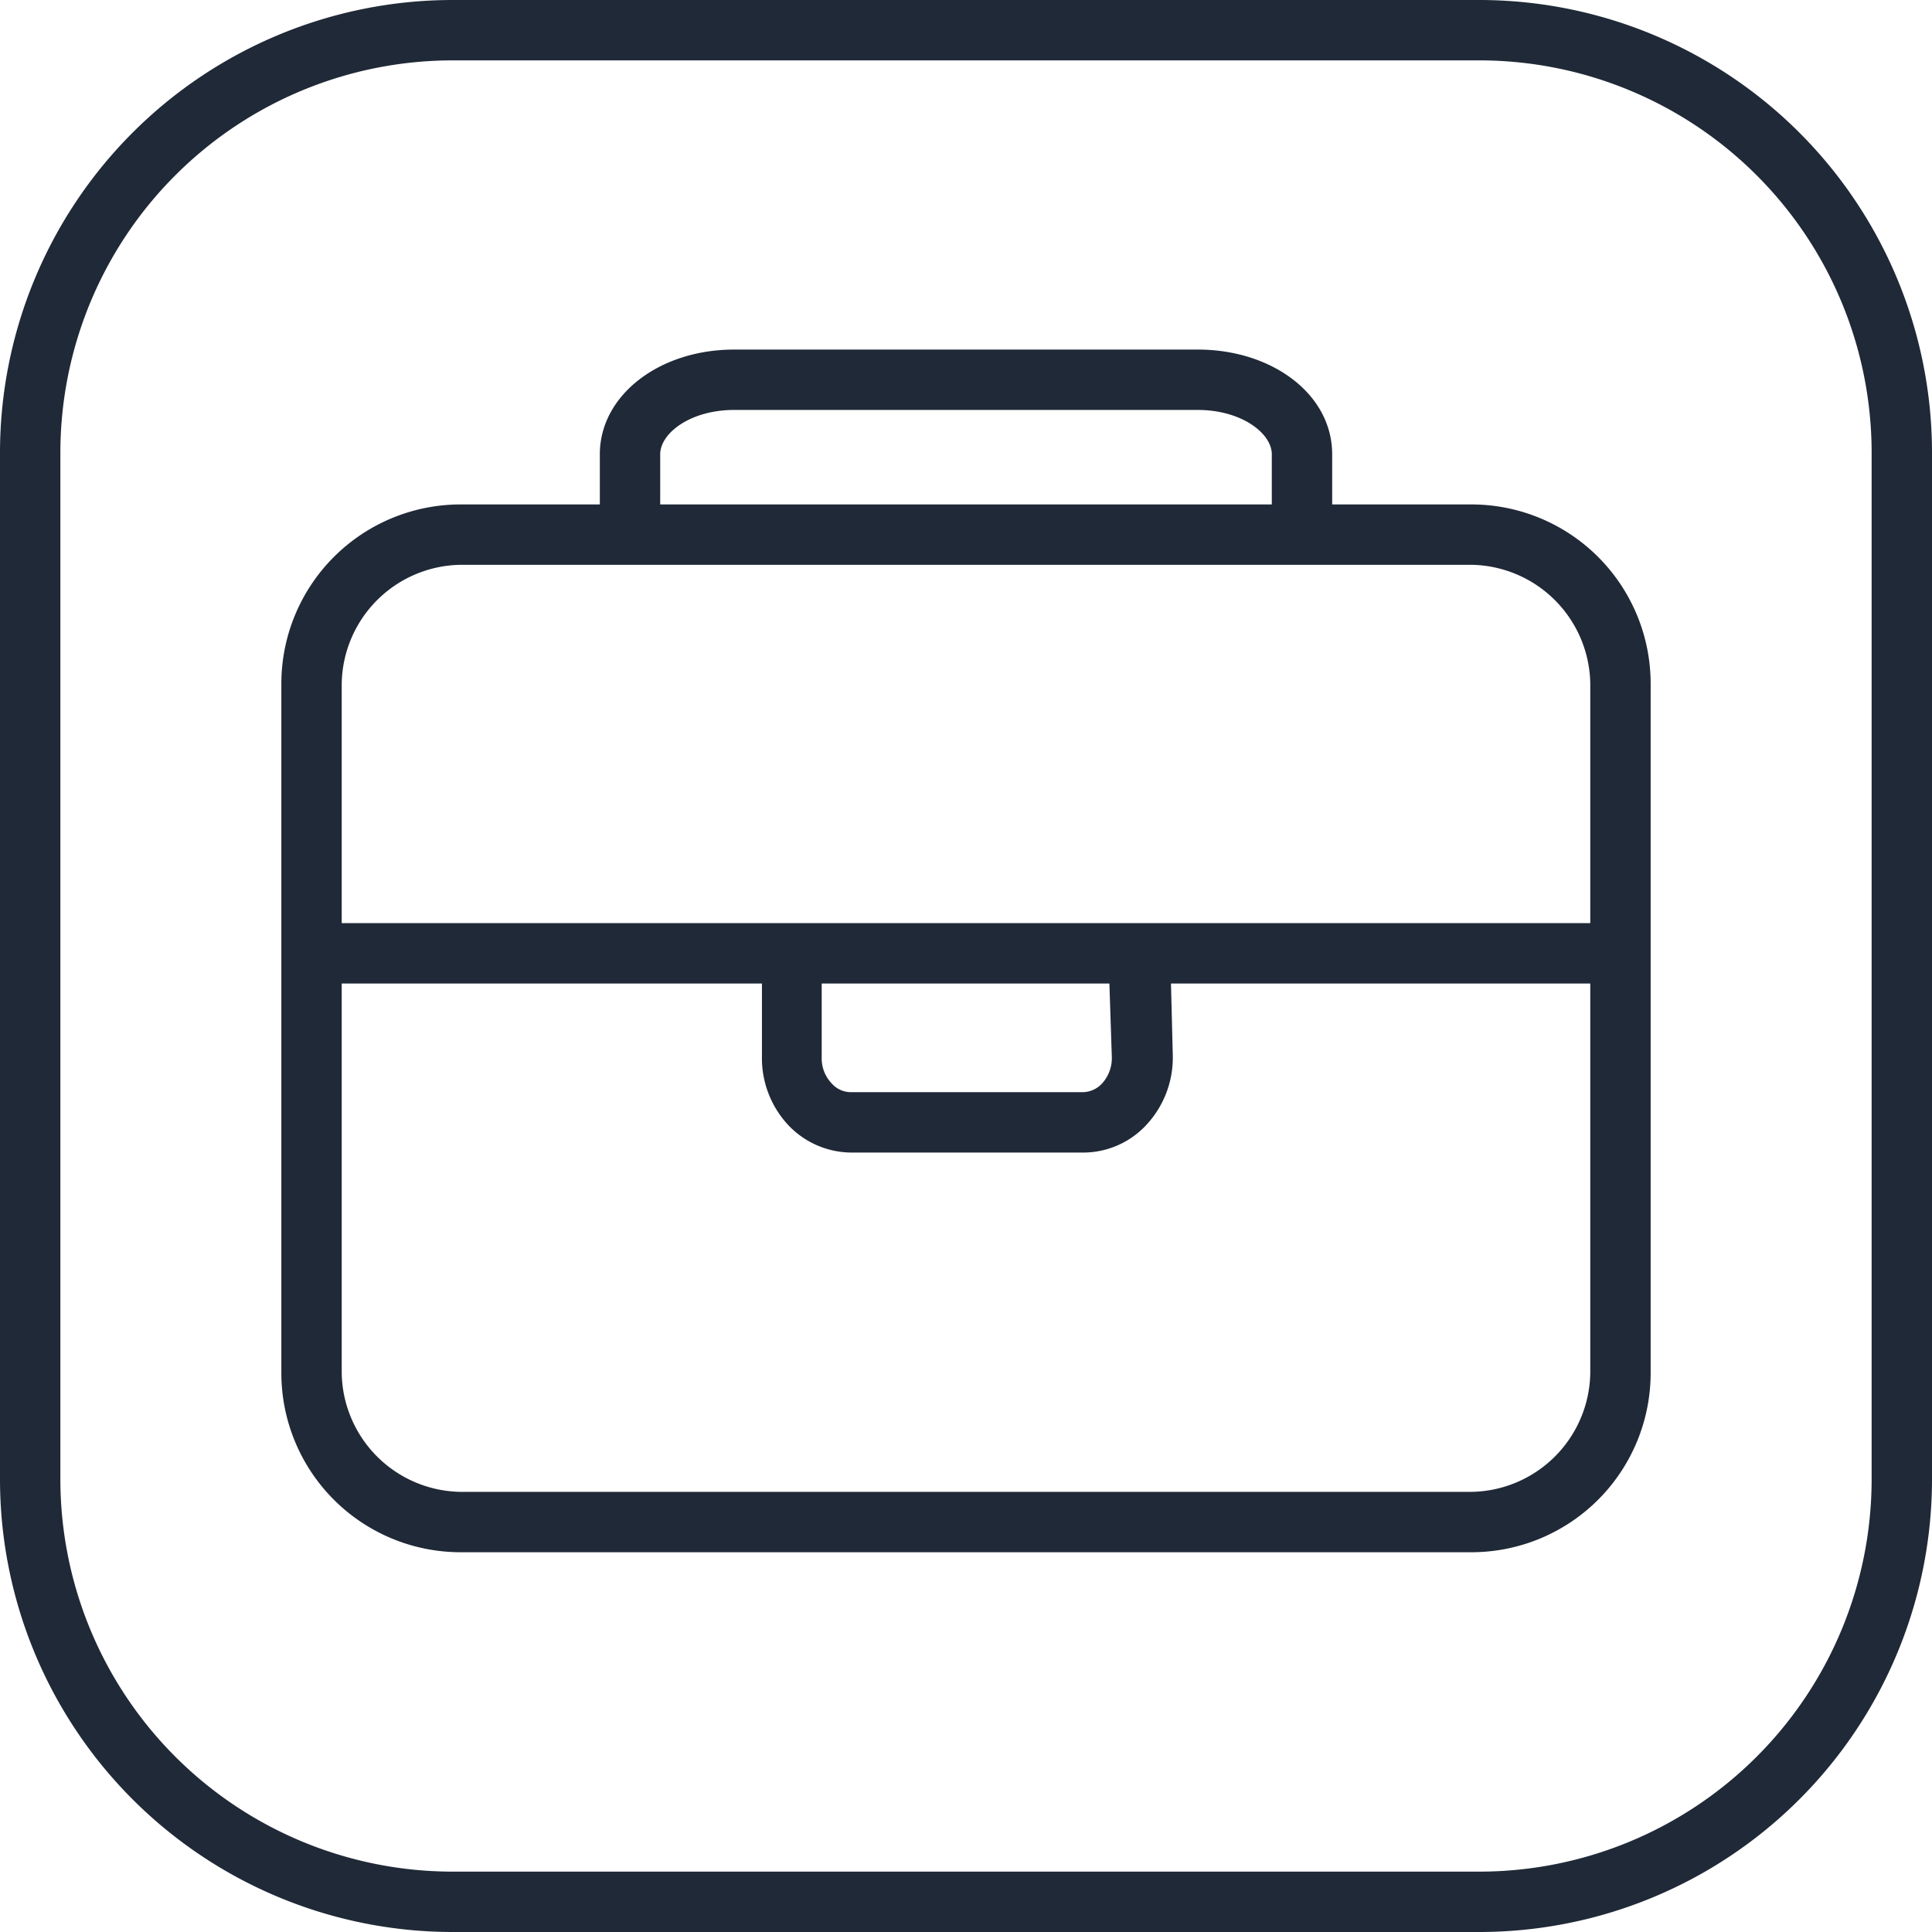 <?xml version="1.0" encoding="UTF-8"?> <svg xmlns="http://www.w3.org/2000/svg" viewBox="0 0 64 64"> <defs> <style>.cls-1{fill:#202937;}</style> </defs> <title>director_1icons_kifk</title> <g id="Слой_8" data-name="Слой 8"> <path class="cls-1" d="M49,0H15A15,15,0,0,0,0,15V49A15,15,0,0,0,15,64H49A15,15,0,0,0,64,49V15A15,15,0,0,0,49,0ZM62,49A13,13,0,0,1,49,62H15A13,13,0,0,1,2,49V15A13,13,0,0,1,15,2H49A13,13,0,0,1,62,15ZM48.74,16.71H44.13V15.05c0-2-2-3.47-4.45-3.47H24.32c-2.49,0-4.45,1.52-4.45,3.47v1.66H15.26a5.94,5.94,0,0,0-5.94,5.94V45.48a5.94,5.94,0,0,0,5.94,5.94H48.74a5.94,5.94,0,0,0,5.94-5.94V22.65A5.94,5.94,0,0,0,48.74,16.71ZM21.87,15.05c0-.7,1-1.47,2.45-1.47H39.68c1.44,0,2.45.77,2.45,1.47v1.66H21.87Zm-6.61,3.66H48.74a4,4,0,0,1,3.94,3.94v7.93H11.32V22.65A4,4,0,0,1,15.26,18.71ZM36.83,35a1.25,1.25,0,0,1-.33.9.89.89,0,0,1-.64.28H28.19a.85.85,0,0,1-.63-.28,1.2,1.2,0,0,1-.34-.88l0-2.44h9.53ZM48.74,49.42H15.26a4,4,0,0,1-3.94-3.94V32.58H25.24l0,2.42a3.25,3.25,0,0,0,.91,2.31,2.9,2.9,0,0,0,2.06.87h7.67a2.85,2.85,0,0,0,2.07-.89,3.27,3.27,0,0,0,.9-2.34l-.06-2.37H52.68v12.9A4,4,0,0,1,48.74,49.42Z"></path> </g> </svg> 
